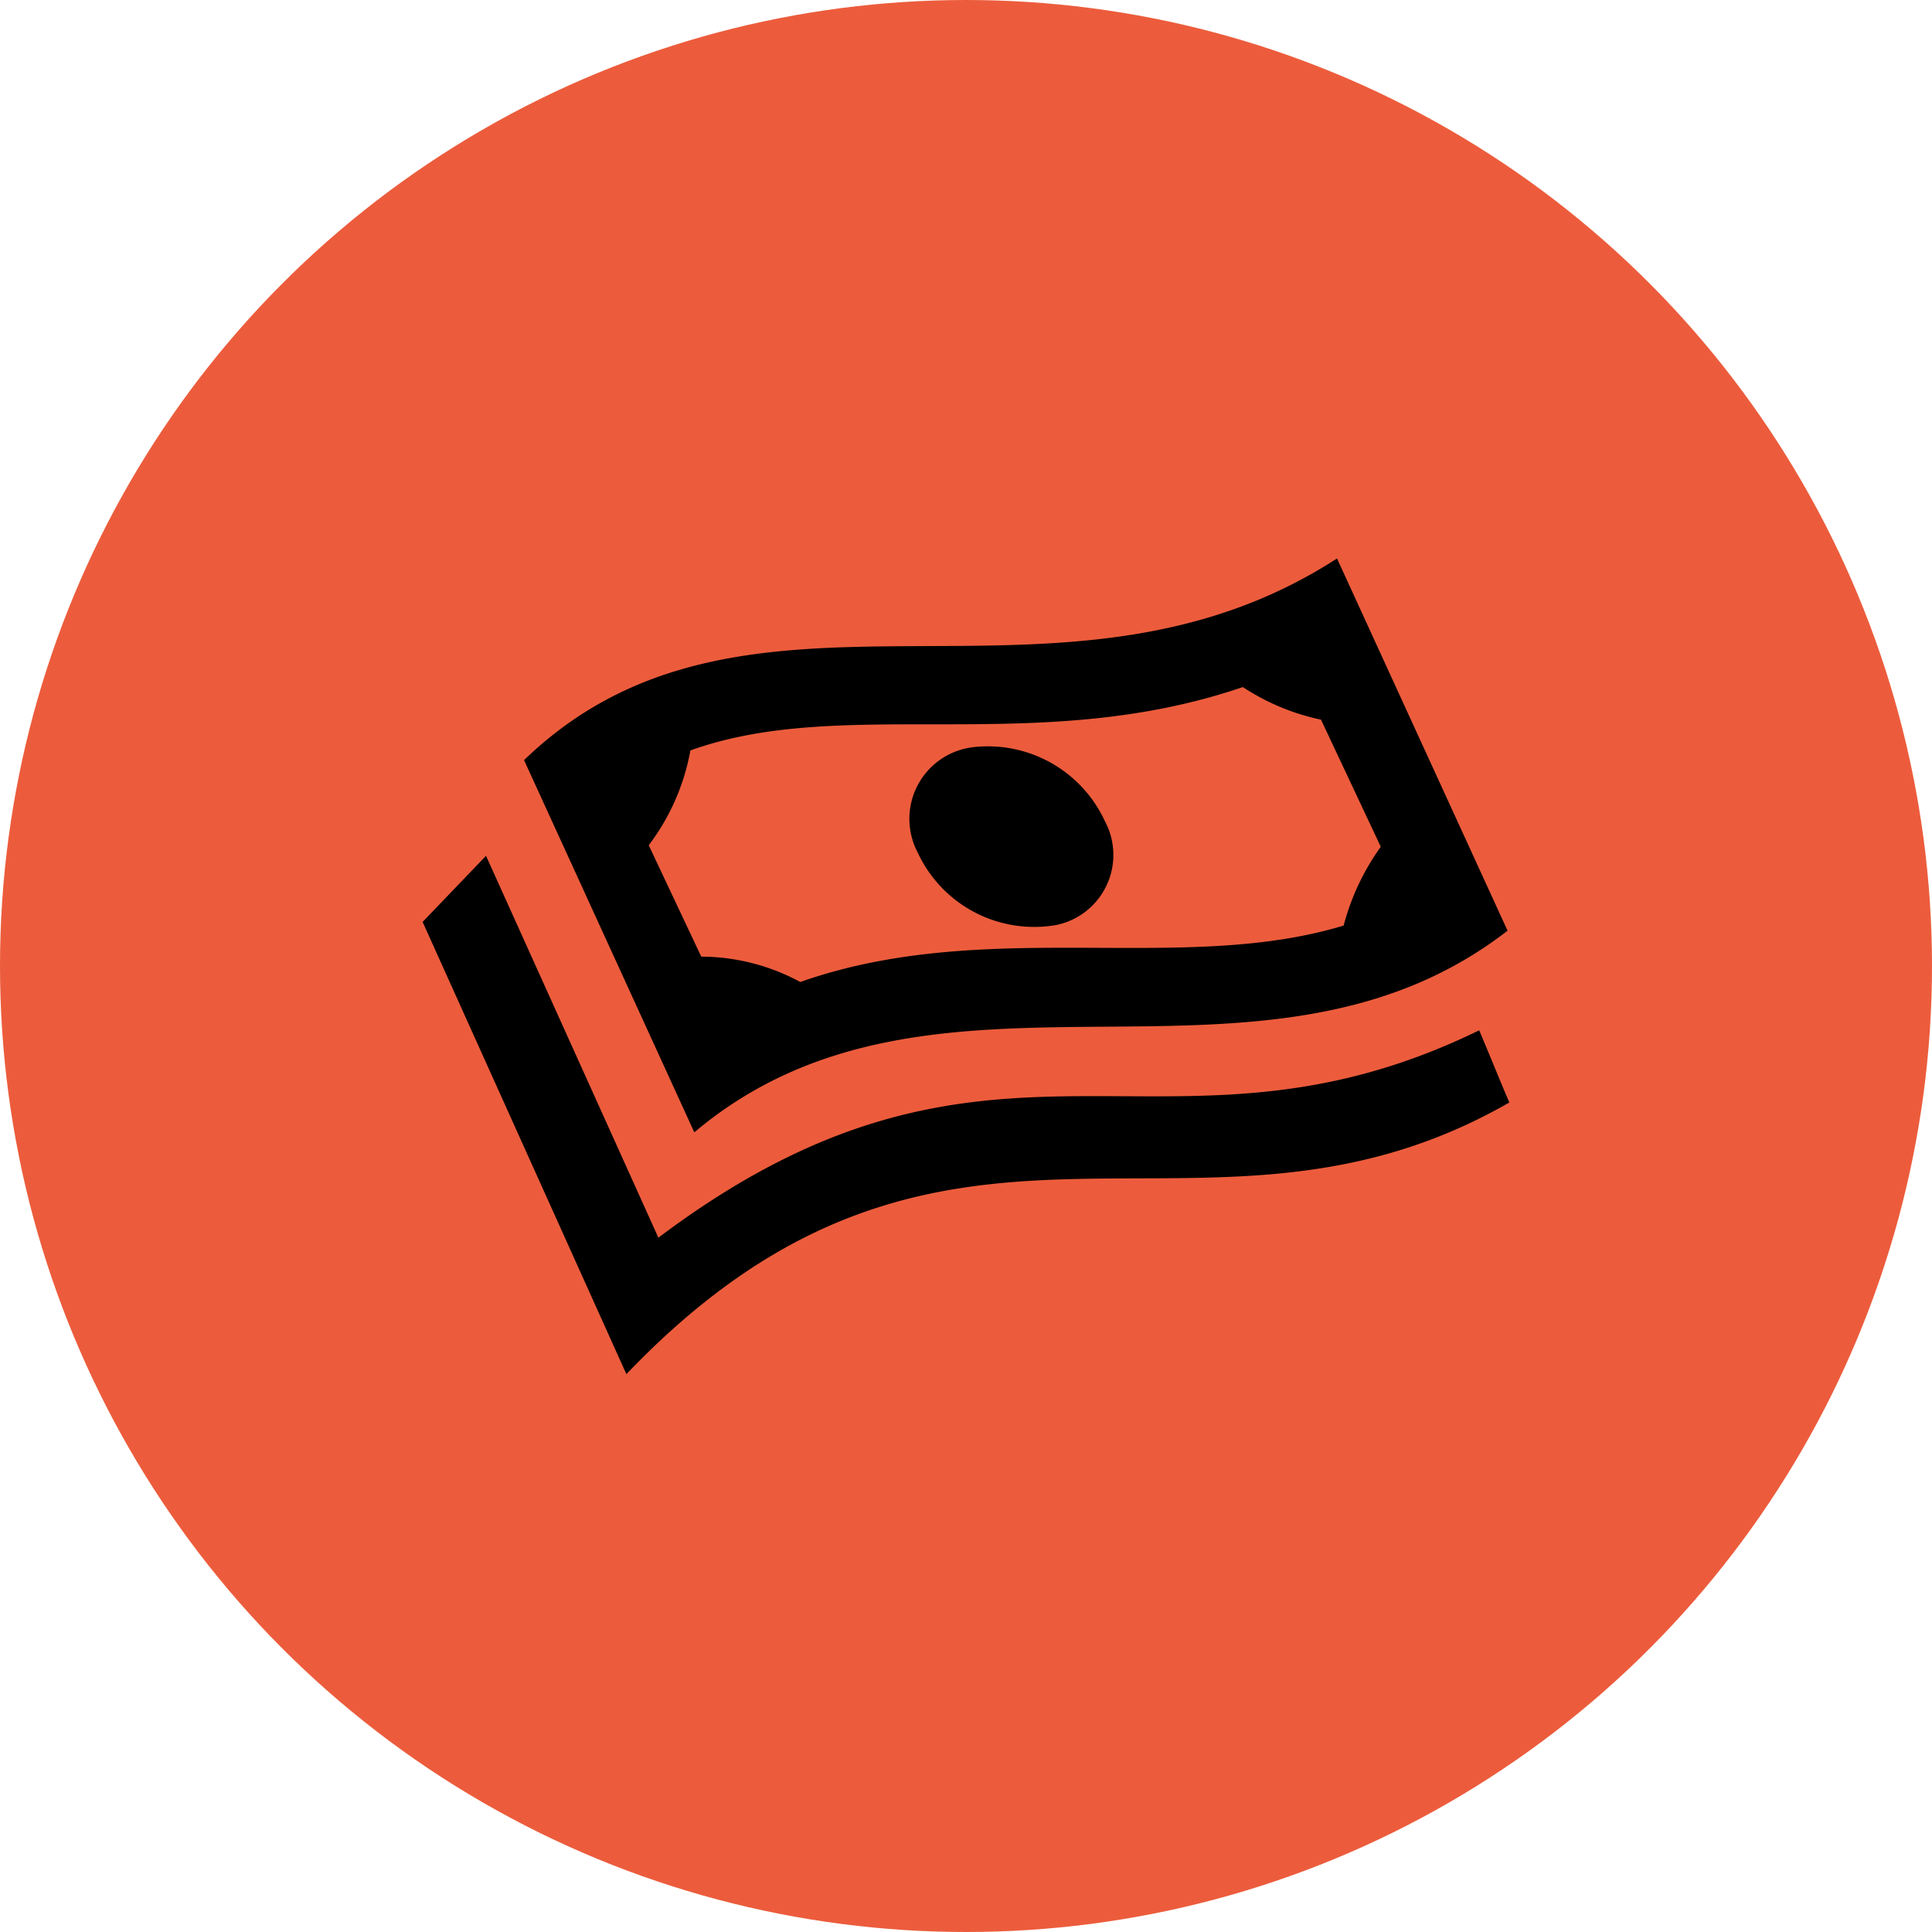 <?xml version="1.0" encoding="UTF-8"?> <svg xmlns="http://www.w3.org/2000/svg" id="Layer_1" data-name="Layer 1" viewBox="0 0 64 64"> <defs> <style>.cls-1{fill:#ec5c3c;}</style> </defs> <title>Artboard 1 copy 5</title> <circle class="cls-1" cx="32" cy="32" r="32"></circle> <path d="M32.25,24.75a2.39,2.39,0,0,0-1.85,3.49A4.25,4.25,0,0,0,35,30.64a2.37,2.37,0,0,0,1.6-3.44A4.27,4.27,0,0,0,32.25,24.75Zm17.69,6.08L44.29,18.5c-9.27,6-19.51-.48-26.93,6.68L23,37.51C31,30.77,41.79,37.15,49.94,30.83Zm-4.2-2.78a7.92,7.92,0,0,0-1.23,2.61c-5.39,1.64-11.84-.3-18,1.87a6.93,6.93,0,0,0-3.28-.84L21.49,28a7.37,7.37,0,0,0,1.38-3.14c5.1-1.84,11.48.23,18.3-2.1a7.55,7.55,0,0,0,2.59,1.08ZM50,36.52c-10.29,5.91-18.6-2.14-29.25,9L14,30.54l2.1-2.19L21.81,41h0C33,32.58,38.6,39.21,49,34.13,49.41,35.1,49.82,36.12,50,36.52Z"></path> </svg> 